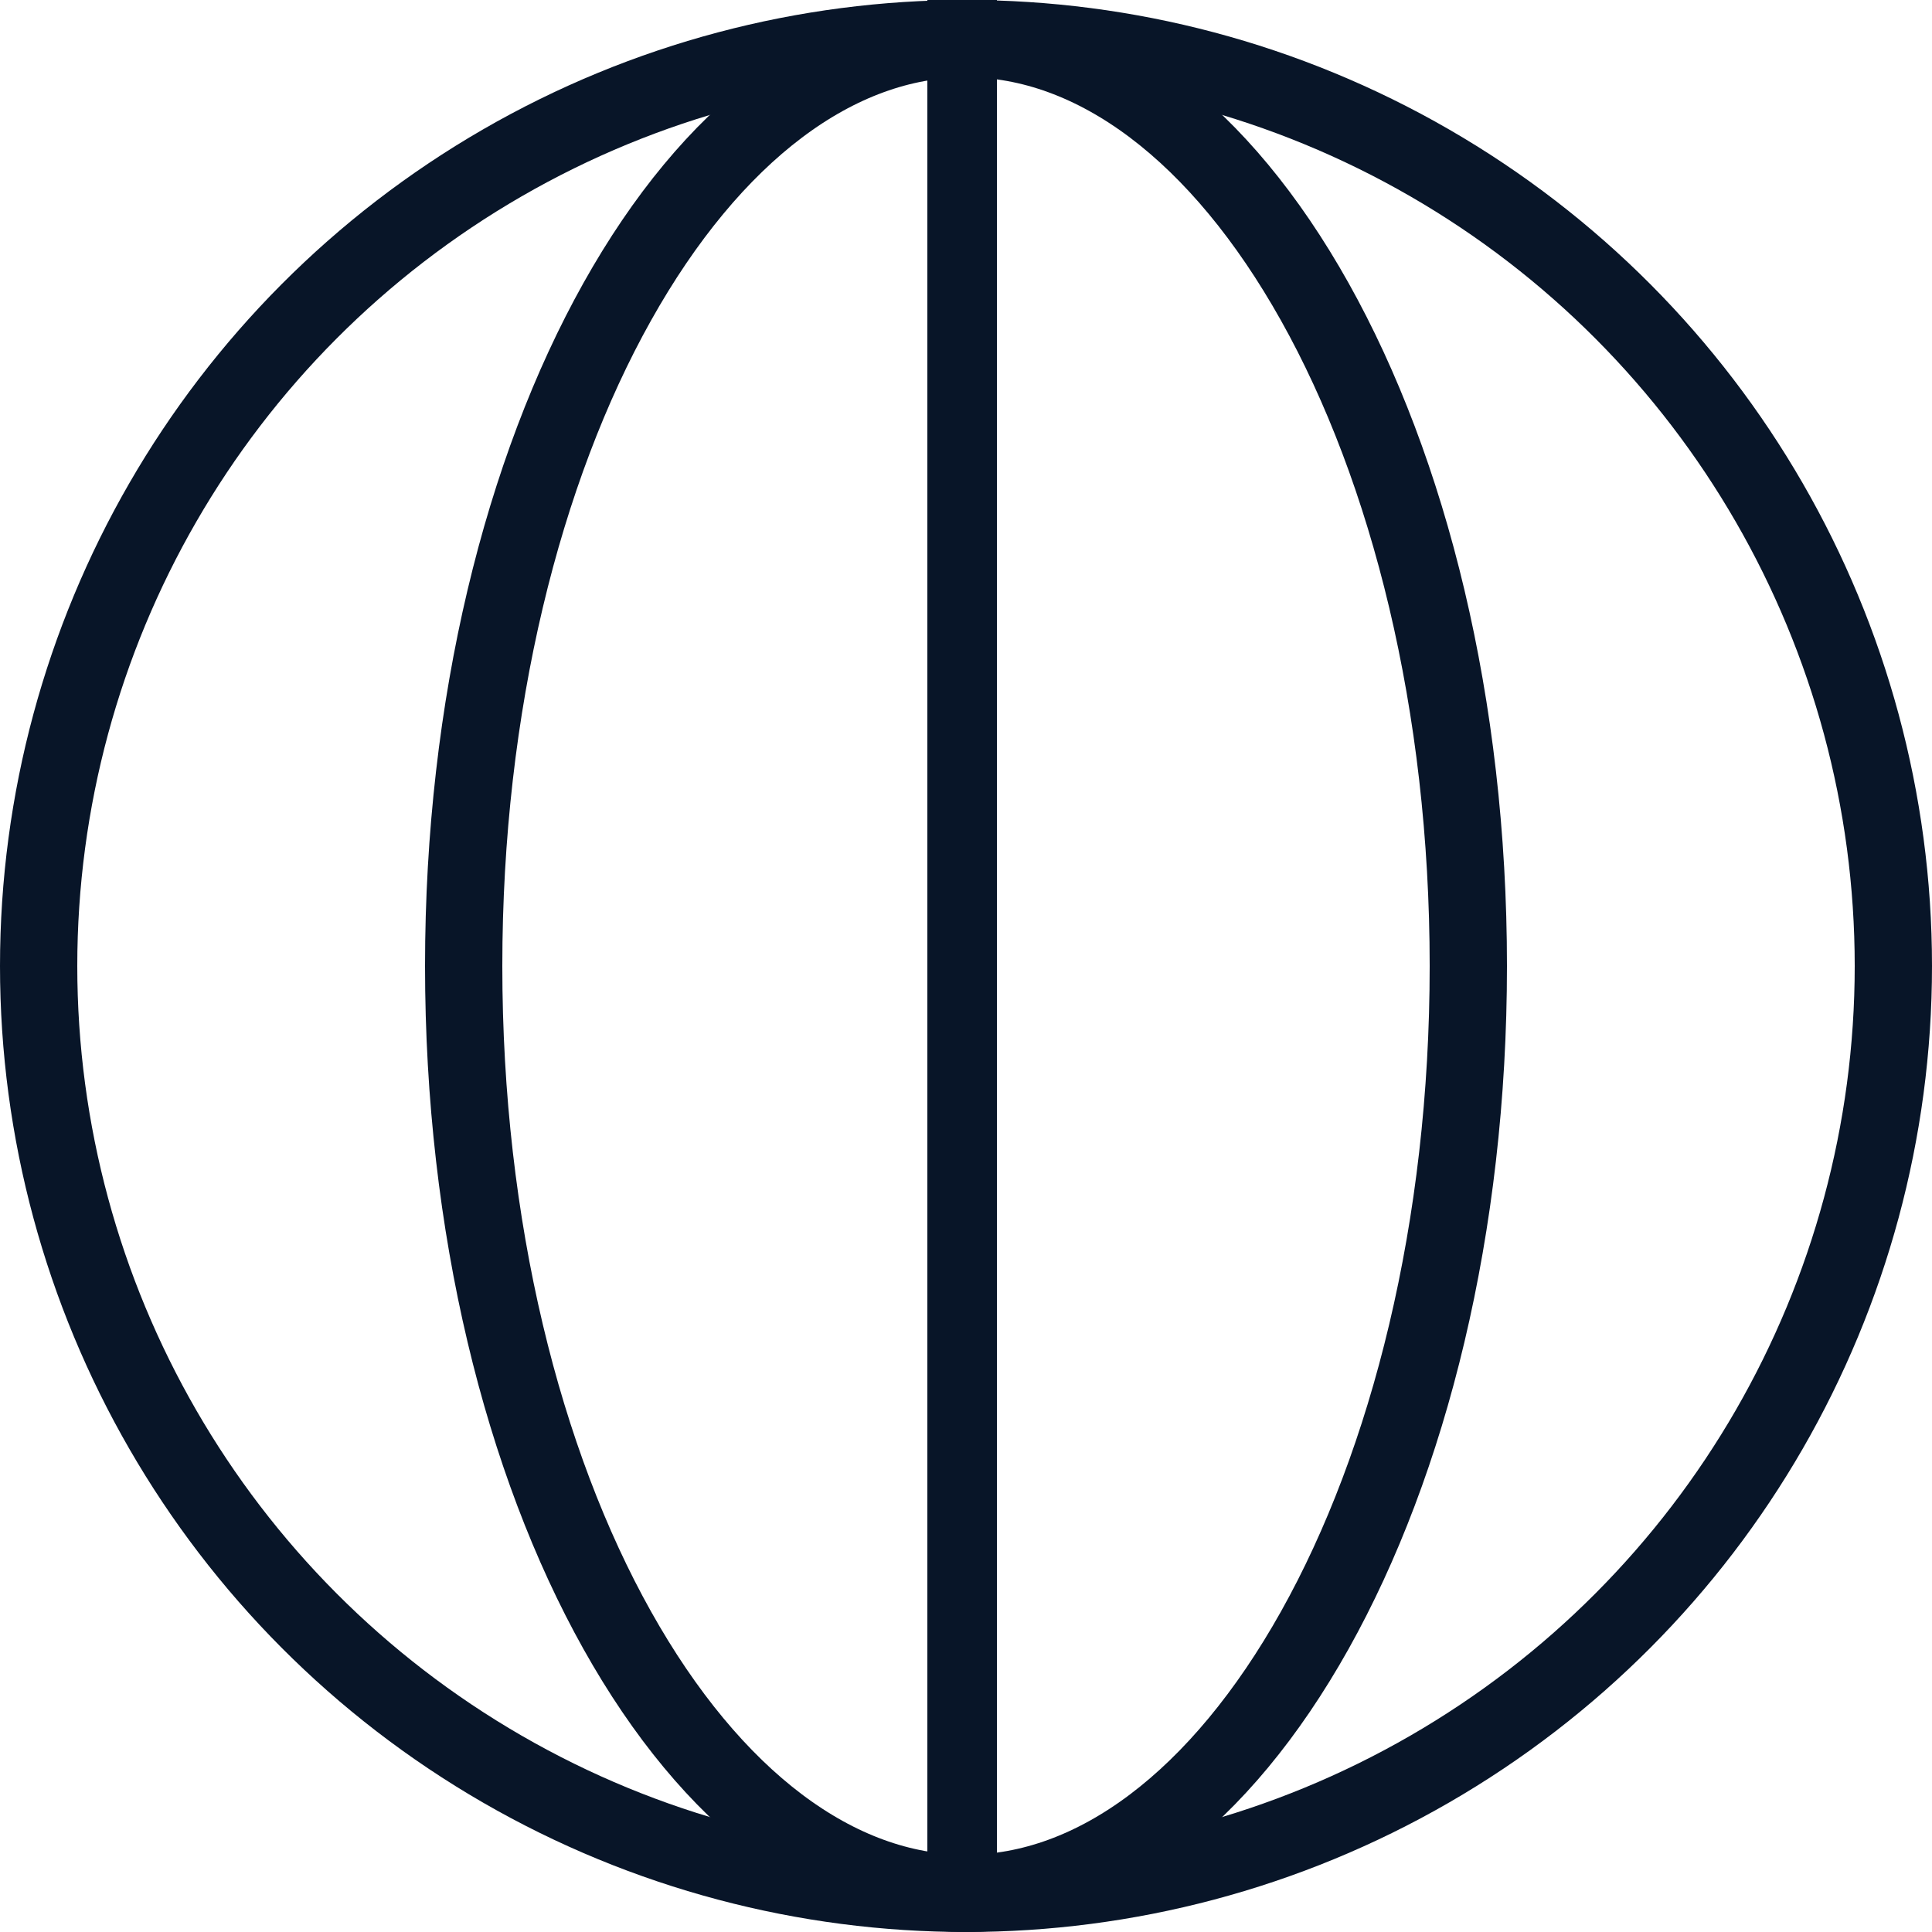 <svg width="50" height="50" viewBox="0 0 50 50" fill="none" xmlns="http://www.w3.org/2000/svg">
<circle cx="25" cy="25" r="24" stroke="#081528" stroke-width="2"/>
<path d="M38 25C38 31.765 36.462 37.84 34.027 42.189C31.574 46.57 28.342 49 25 49C21.658 49 18.426 46.57 15.973 42.189C13.538 37.84 12 31.765 12 25C12 18.235 13.538 12.16 15.973 7.811C18.426 3.43 21.658 1 25 1C28.342 1 31.574 3.43 34.027 7.811C36.462 12.16 38 18.235 38 25Z" stroke="#081528" stroke-width="2"/>
<line x1="24.9" y1="-3.93402e-08" x2="24.9" y2="49" stroke="#081528" stroke-width="1.8"/>
</svg>
